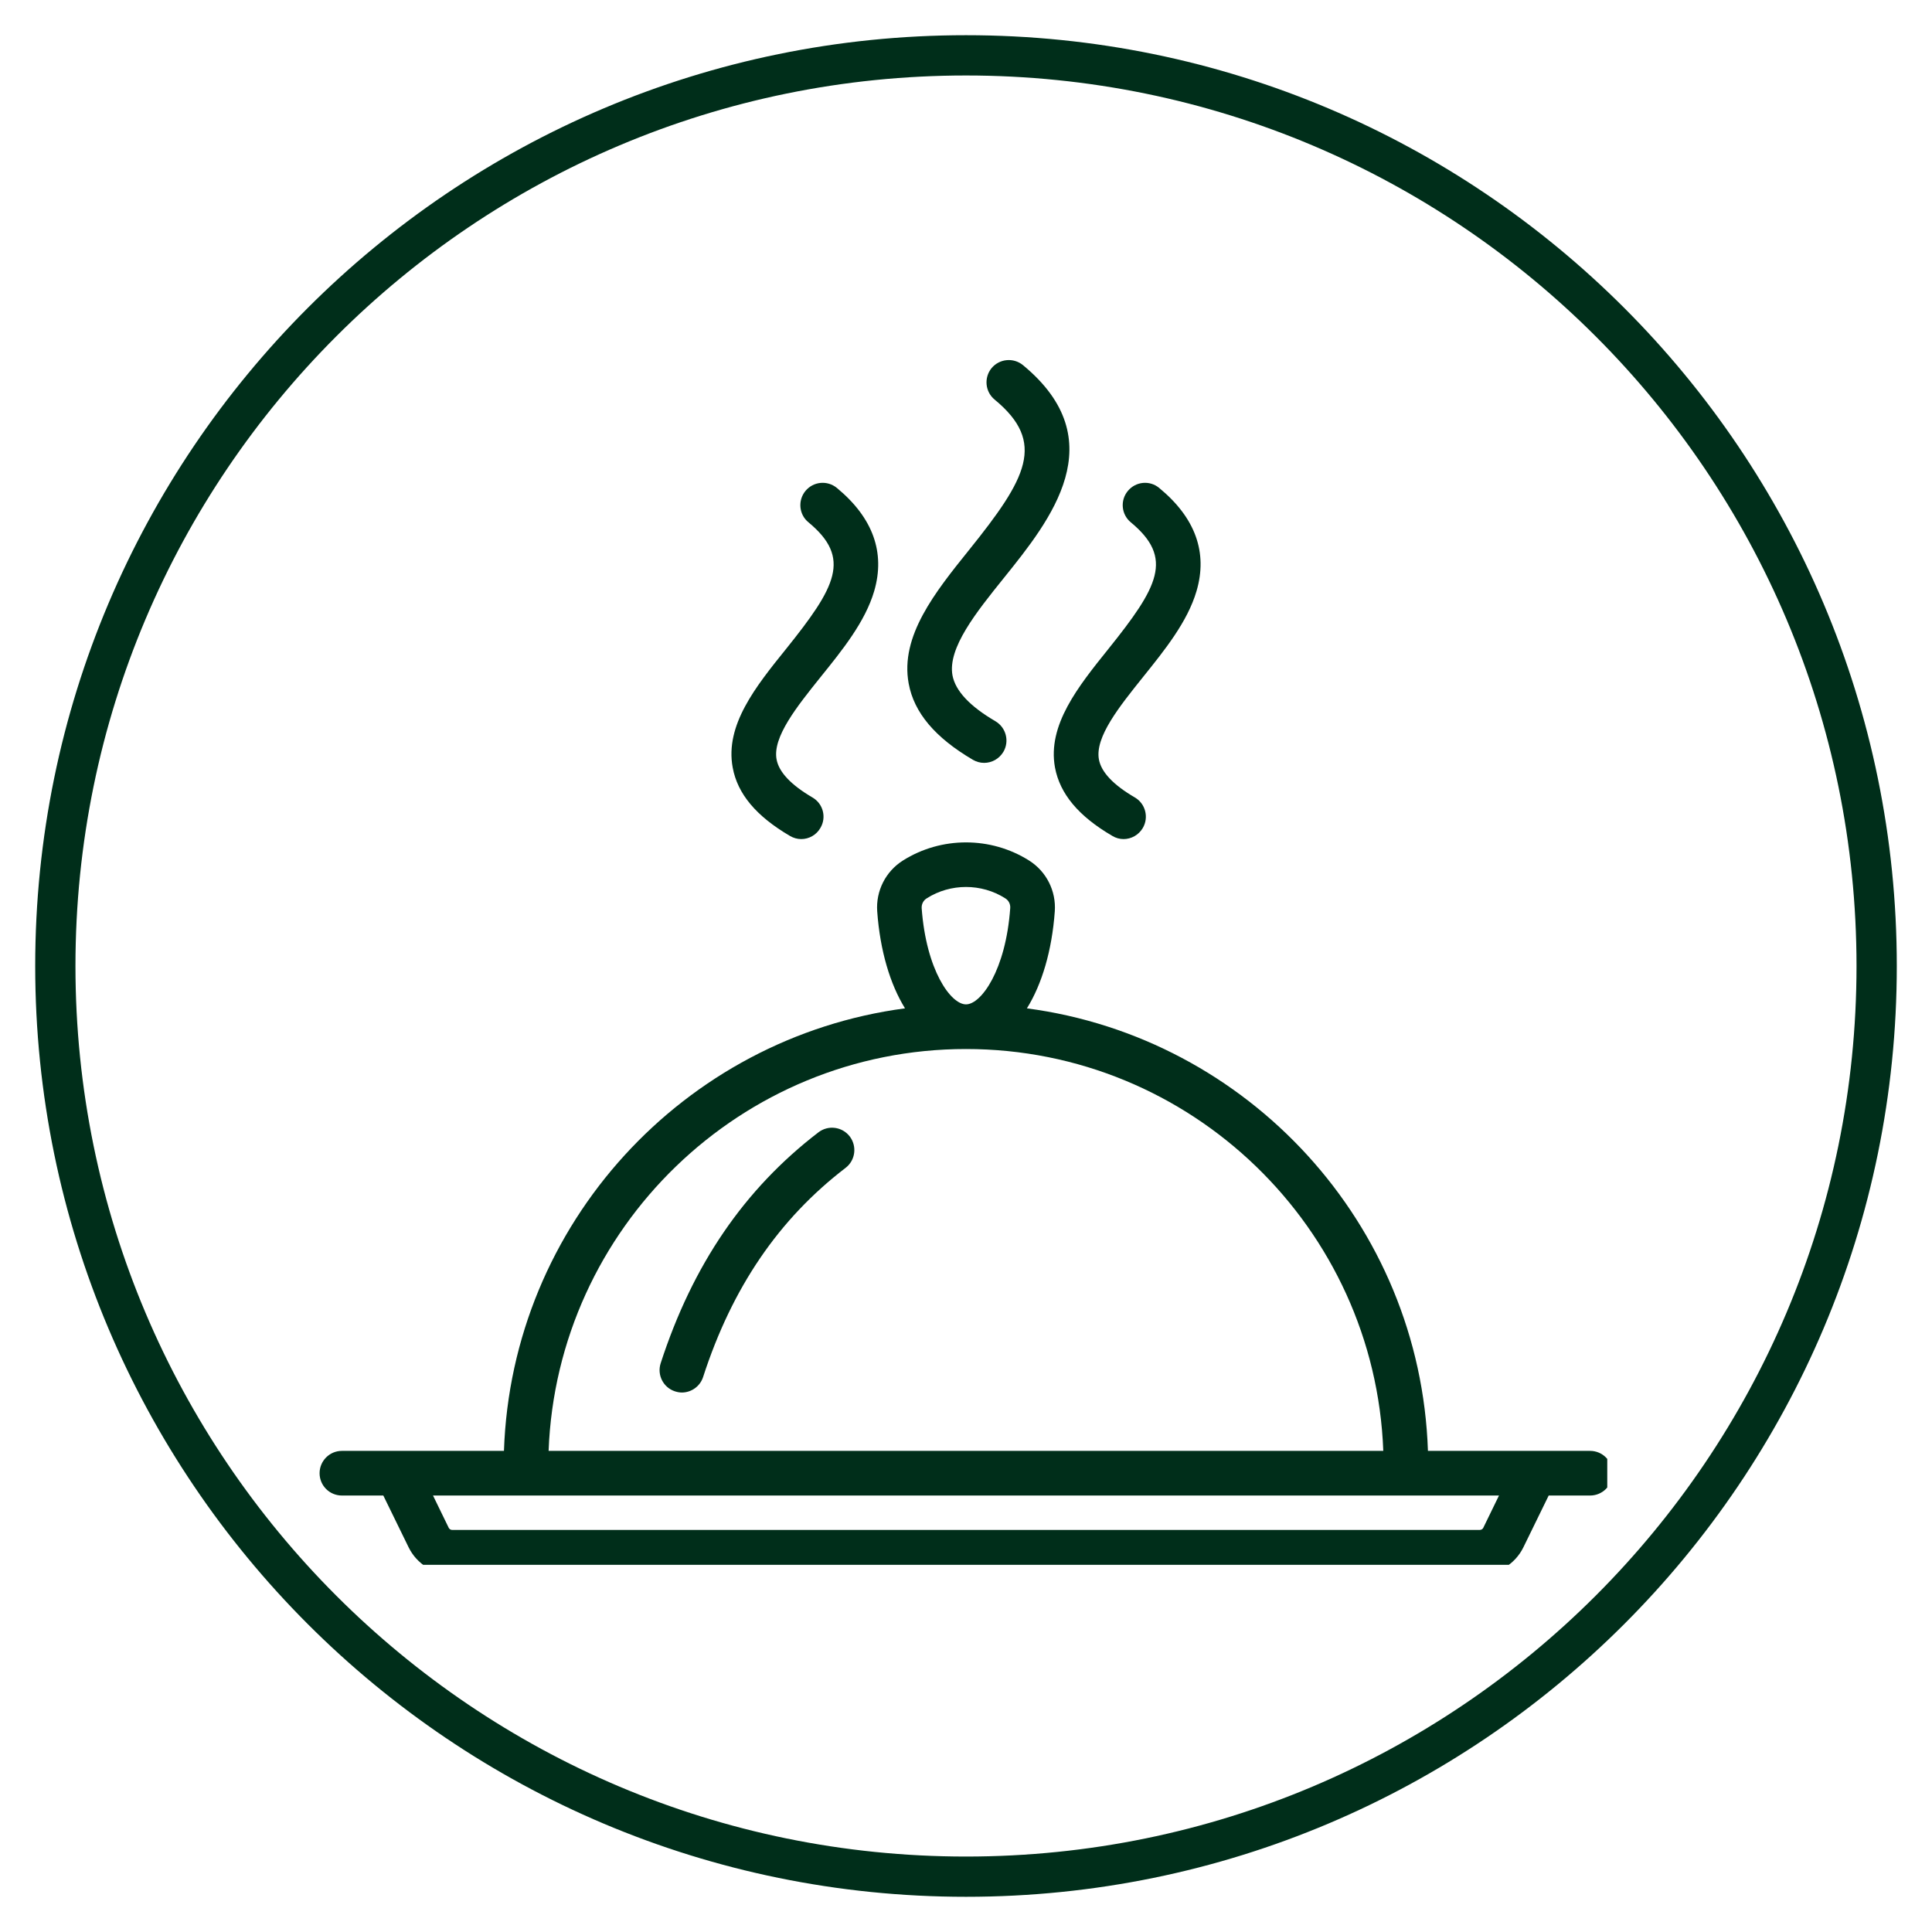 <svg xmlns="http://www.w3.org/2000/svg" xmlns:xlink="http://www.w3.org/1999/xlink" width="96" zoomAndPan="magnify" viewBox="0 0 72 72" height="96" preserveAspectRatio="xMidYMid meet" version="1.0"><defs><clipPath id="d35f77f74d"><path d="M 1.312 1.312 L 70.688 1.312 L 70.688 70.688 L 1.312 70.688 Z M 1.312 1.312 " clip-rule="nonzero"/></clipPath><clipPath id="5e86edc604"><path d="M 36 1.312 C 16.844 1.312 1.312 16.844 1.312 36 C 1.312 55.156 16.844 70.688 36 70.688 C 55.156 70.688 70.688 55.156 70.688 36 C 70.688 16.844 55.156 1.312 36 1.312 Z M 36 1.312 " clip-rule="nonzero"/></clipPath><clipPath id="31f2f5c710"><path d="M 11.898 31 L 59.898 31 L 59.898 58.316 L 11.898 58.316 Z M 11.898 31 " clip-rule="nonzero"/></clipPath><clipPath id="732f7ace11"><path d="M 33 13.316 L 40 13.316 L 40 29 L 33 29 Z M 33 13.316 " clip-rule="nonzero"/></clipPath></defs><g clip-path="url(#d35f77f74d)"><g clip-path="url(#5e86edc604)"><path stroke-linecap="butt" transform="matrix(0.75, 0, 0, 0.75, 1.312, 1.313)" fill="none" stroke-linejoin="miter" d="M 46.25 -0 C 20.708 -0 0 20.708 0 46.25 C 0 71.792 20.708 92.5 46.25 92.5 C 71.792 92.5 92.5 71.792 92.5 46.25 C 92.5 20.708 71.792 -0 46.25 -0 Z M 46.25 -0 " stroke="#002e1a" stroke-width="4" stroke-opacity="1" stroke-miterlimit="4"/></g></g><path fill="#002e1a" d="M 30.5 42.199 C 27.734 44.32 25.812 47.137 24.621 50.805 C 24.48 51.242 24.719 51.711 25.156 51.852 C 25.242 51.879 25.328 51.895 25.41 51.895 C 25.762 51.895 26.09 51.668 26.203 51.316 C 27.285 47.98 29.023 45.43 31.516 43.52 C 31.879 43.238 31.945 42.719 31.668 42.352 C 31.387 41.988 30.867 41.918 30.5 42.199 Z M 30.5 42.199 " fill-opacity="1" fill-rule="nonzero"/><g clip-path="url(#31f2f5c710)"><path fill="#002e1a" d="M 59.258 54.07 L 53.215 54.07 C 52.934 45.605 46.512 38.668 38.27 37.578 C 38.828 36.68 39.203 35.43 39.309 33.965 C 39.363 33.203 38.996 32.477 38.352 32.07 C 36.922 31.168 35.078 31.168 33.648 32.07 C 33.004 32.477 32.637 33.203 32.691 33.965 C 32.797 35.43 33.172 36.68 33.727 37.578 C 25.488 38.668 19.066 45.605 18.781 54.07 L 12.742 54.07 C 12.281 54.07 11.91 54.445 11.91 54.902 C 11.91 55.363 12.281 55.734 12.742 55.734 L 14.285 55.734 L 15.23 57.668 C 15.531 58.281 16.164 58.68 16.848 58.68 L 55.148 58.68 C 55.836 58.68 56.469 58.281 56.77 57.668 L 57.715 55.734 L 59.258 55.734 C 59.719 55.734 60.09 55.363 60.09 54.902 C 60.09 54.441 59.719 54.07 59.258 54.07 Z M 34.348 33.844 C 34.34 33.695 34.41 33.555 34.539 33.477 C 34.98 33.195 35.492 33.055 36 33.055 C 36.508 33.055 37.02 33.195 37.461 33.477 C 37.59 33.555 37.66 33.695 37.648 33.844 C 37.484 36.152 36.566 37.43 36 37.43 C 35.43 37.43 34.516 36.152 34.348 33.844 Z M 36 39.094 C 44.387 39.094 51.242 45.758 51.551 54.07 L 20.445 54.07 C 20.758 45.758 27.613 39.094 36 39.094 Z M 55.277 56.938 C 55.254 56.984 55.203 57.016 55.148 57.016 L 16.848 57.016 C 16.797 57.016 16.746 56.984 16.723 56.938 L 16.137 55.734 L 55.863 55.734 Z M 55.277 56.938 " fill-opacity="1" fill-rule="nonzero"/></g><g clip-path="url(#732f7ace11)"><path fill="#002e1a" d="M 36.258 28.316 C 36.387 28.391 36.531 28.43 36.676 28.43 C 36.961 28.43 37.238 28.281 37.395 28.016 C 37.625 27.621 37.492 27.113 37.098 26.879 C 36.141 26.32 35.605 25.746 35.496 25.168 C 35.312 24.152 36.379 22.82 37.414 21.535 C 39.152 19.375 41.527 16.418 38.125 13.609 C 37.77 13.316 37.246 13.367 36.953 13.719 C 36.664 14.074 36.711 14.598 37.066 14.891 C 39.004 16.488 38.262 17.824 36.117 20.492 C 34.848 22.07 33.539 23.703 33.863 25.469 C 34.062 26.559 34.848 27.488 36.258 28.316 Z M 36.258 28.316 " fill-opacity="1" fill-rule="nonzero"/></g><path fill="#002e1a" d="M 29.438 31.152 C 29.57 31.23 29.715 31.27 29.859 31.27 C 30.145 31.27 30.422 31.121 30.574 30.855 C 30.809 30.461 30.676 29.949 30.277 29.719 C 29.477 29.25 29.027 28.773 28.941 28.301 C 28.785 27.469 29.699 26.332 30.582 25.23 C 31.398 24.219 32.242 23.172 32.578 22.031 C 33 20.59 32.531 19.293 31.188 18.184 C 30.832 17.891 30.309 17.941 30.016 18.297 C 29.727 18.648 29.773 19.176 30.129 19.465 C 31.746 20.801 31.148 21.875 29.289 24.191 C 28.168 25.582 27.012 27.02 27.305 28.602 C 27.484 29.586 28.184 30.418 29.438 31.152 Z M 29.438 31.152 " fill-opacity="1" fill-rule="nonzero"/><path fill="#002e1a" d="M 39.316 28.602 C 39.5 29.586 40.195 30.418 41.453 31.152 C 41.582 31.23 41.727 31.27 41.871 31.27 C 42.156 31.27 42.434 31.121 42.59 30.855 C 42.82 30.461 42.688 29.949 42.293 29.719 C 41.488 29.25 41.039 28.773 40.953 28.301 C 40.801 27.469 41.715 26.332 42.598 25.23 C 43.41 24.219 44.254 23.172 44.59 22.031 C 45.016 20.59 44.547 19.293 43.199 18.184 C 42.848 17.891 42.324 17.941 42.031 18.297 C 41.738 18.648 41.789 19.176 42.141 19.465 C 43.758 20.801 43.16 21.875 41.301 24.191 C 40.184 25.582 39.027 27.02 39.316 28.602 Z M 39.316 28.602 " fill-opacity="1" fill-rule="nonzero"/></svg>